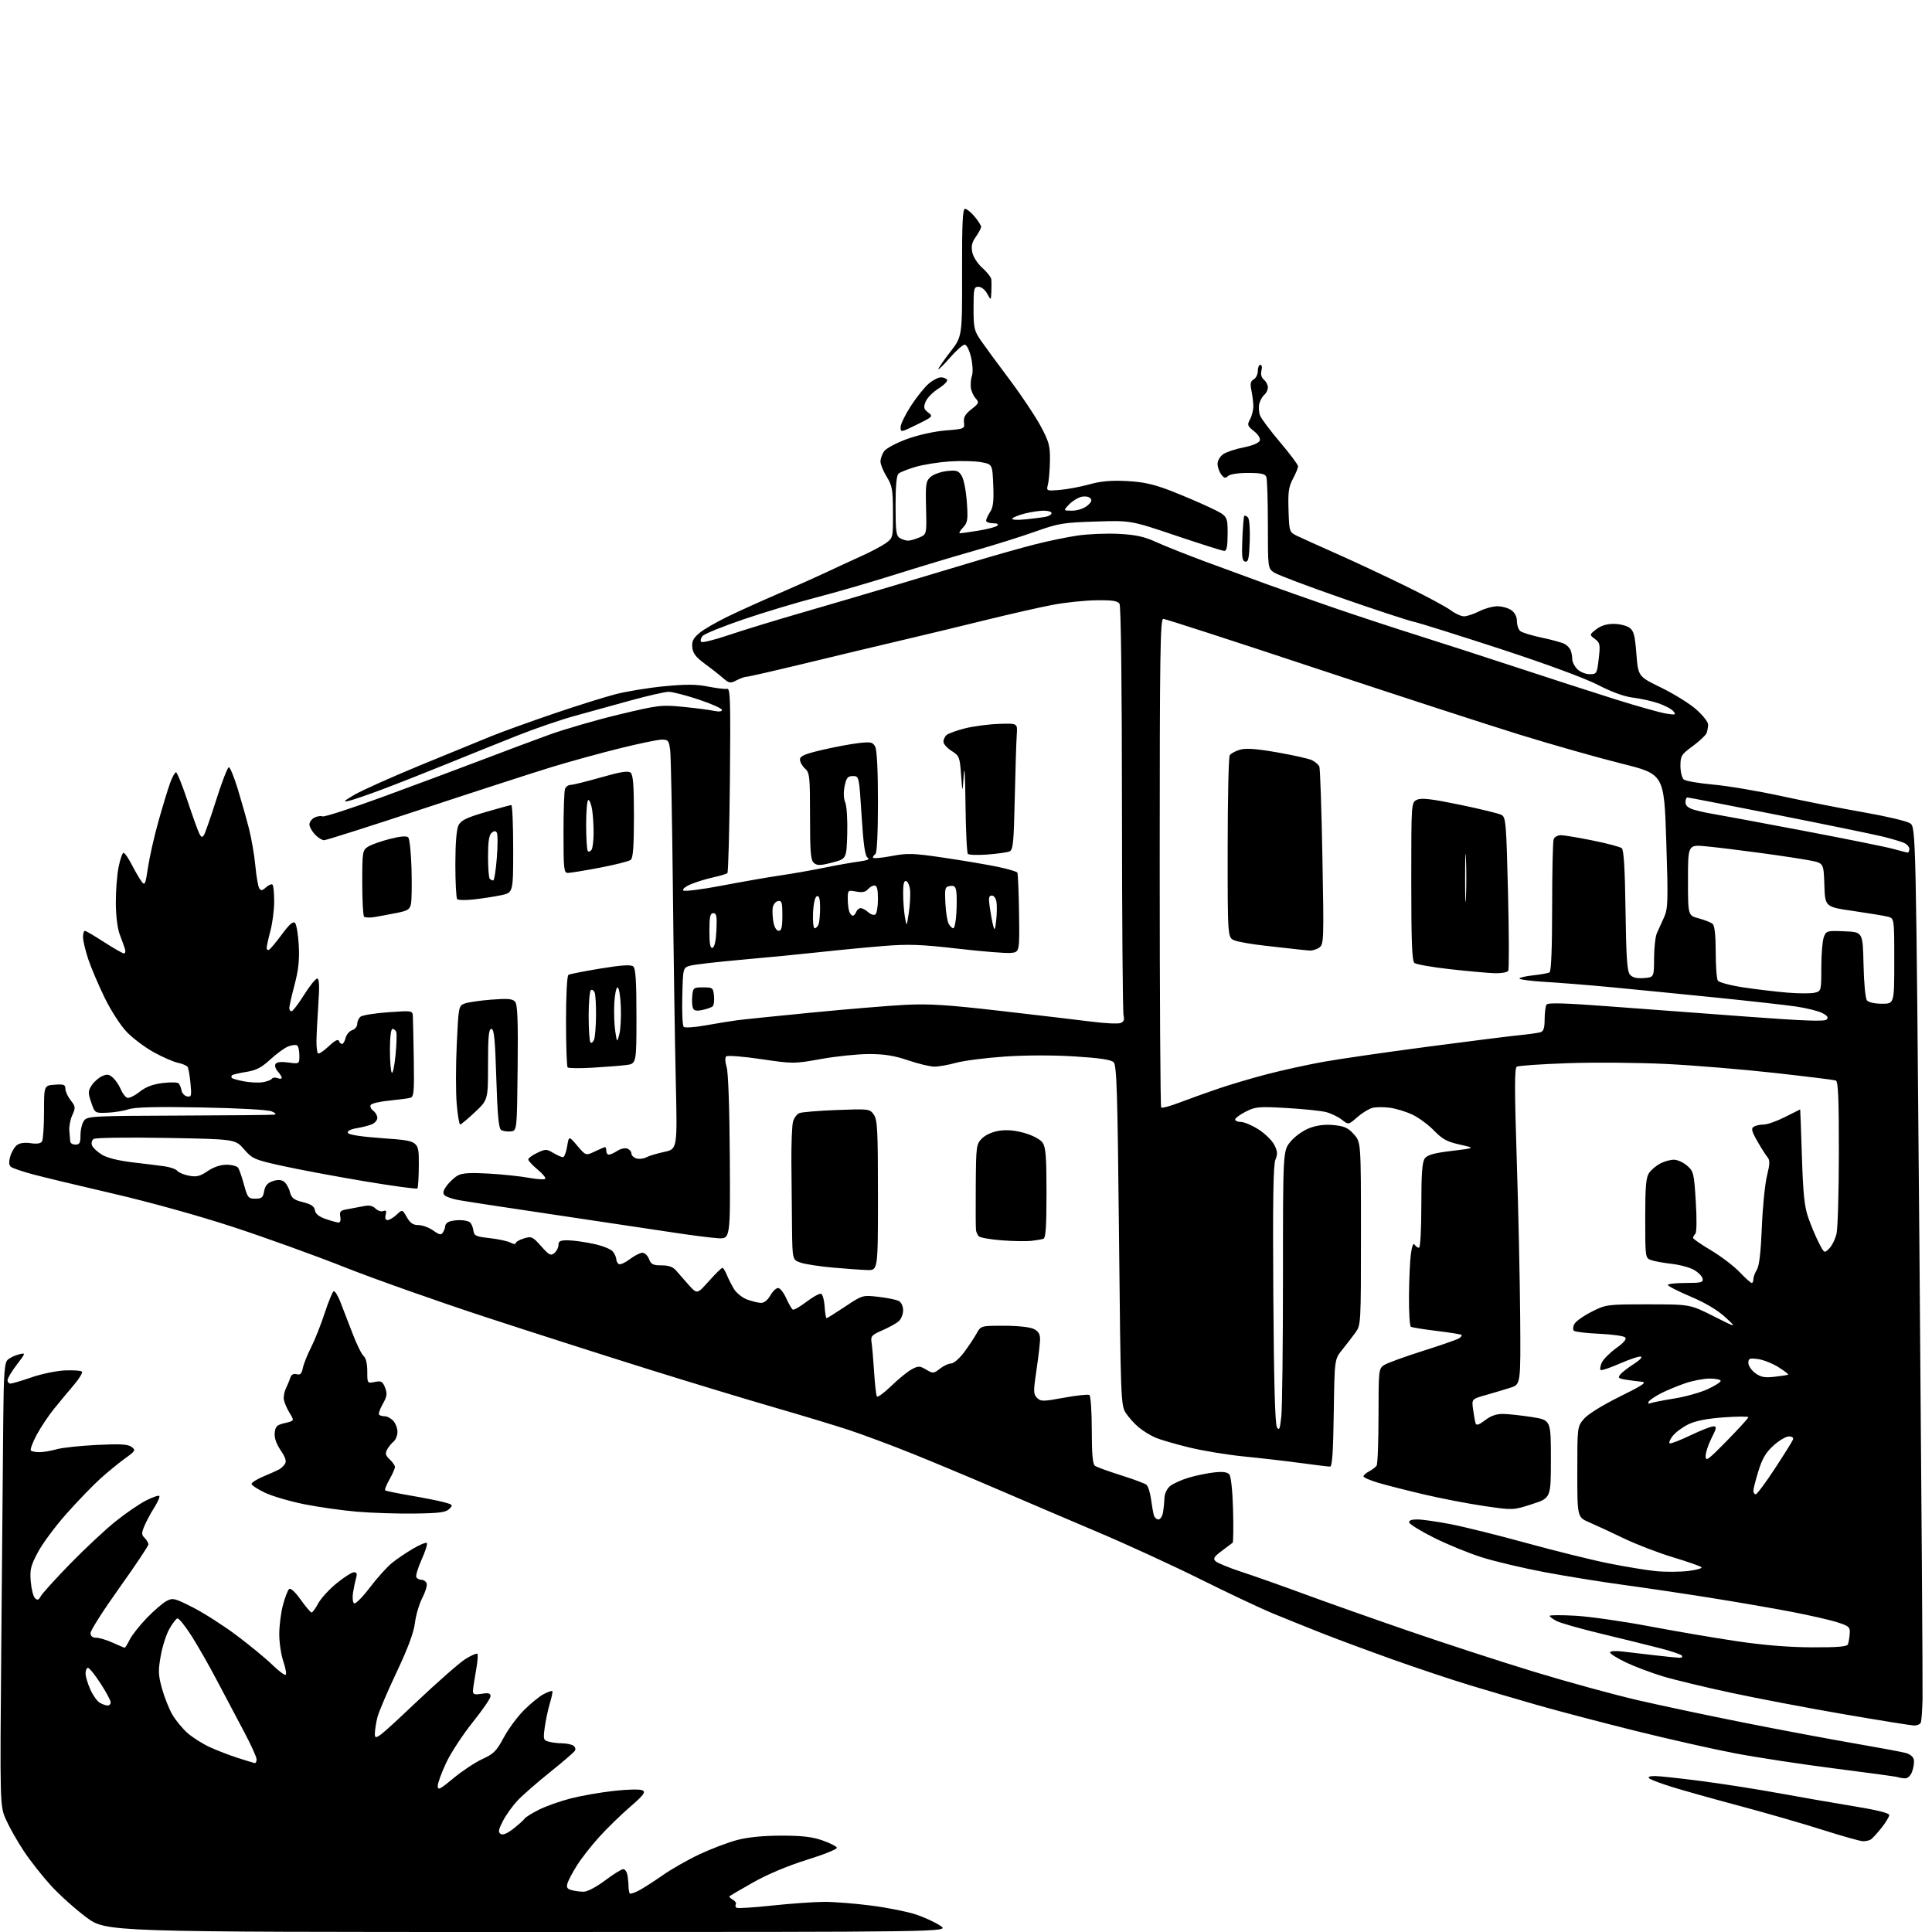 <?xml version="1.0" encoding="UTF-8" standalone="no"?>
<svg 
  version="1.1" 
  xmlns="http://www.w3.org/2000/svg" 
  xmlns:xlink="http://www.w3.org/1999/xlink" 
  xmlns:svg="http://www.w3.org/2000/svg"
  xmlns:rdf="http://www.w3.org/1999/02/22-rdf-syntax-ns#"
  xmlns:cc="http://creativecommons.org/ns#"
  xmlns:dc="http://purl.org/dc/elements/1.1/"
  viewBox="0 0 768 768"
  width="768"
  height="768"
>
<style>svg {background-color: white; }</style>"
<path stroke="none" fill="black" fill-rule="evenodd" d="M209.82,768.00C42.17,768.00 42.17,768.00 34.34,762.18C30.03,758.99 23.68,753.29 20.23,749.52C16.79,745.75 11.89,739.53 9.36,735.68C6.82,731.83 3.67,726.25 2.35,723.27C-0.04,717.85 -0.04,717.85 0.52,652.67C0.83,616.83 1.18,577.28 1.29,564.79C1.46,546.11 1.77,541.81 3.00,540.60C3.83,539.79 5.81,538.81 7.41,538.42C10.32,537.70 10.32,537.70 6.66,542.50C4.65,545.13 3.00,547.90 3.00,548.64C3.00,549.39 3.53,550.00 4.17,550.00C4.82,550.00 8.59,548.88 12.56,547.51C16.52,546.14 22.48,544.91 25.80,544.76C29.12,544.62 32.16,544.83 32.56,545.22C32.96,545.62 31.53,548.00 29.39,550.51C27.25,553.02 23.70,557.29 21.50,560.00C19.30,562.71 16.17,567.41 14.55,570.43C12.93,573.46 11.91,576.24 12.28,576.61C12.65,576.98 14.20,577.27 15.73,577.26C17.25,577.25 20.30,576.73 22.50,576.11C24.70,575.48 31.90,574.71 38.50,574.38C47.89,573.92 50.89,574.10 52.31,575.18C54.01,576.47 53.83,576.78 49.76,579.71C47.35,581.43 42.97,585.02 40.02,587.67C37.06,590.33 31.00,596.59 26.54,601.60C22.09,606.60 16.94,613.51 15.11,616.95C12.21,622.39 11.83,623.92 12.22,628.64C12.47,631.63 13.22,634.62 13.90,635.29C14.86,636.24 15.36,636.07 16.22,634.50C16.82,633.40 22.08,627.60 27.90,621.62C33.73,615.64 41.82,608.08 45.87,604.83C49.93,601.57 55.38,597.83 58.00,596.50C60.62,595.17 63.01,594.34 63.32,594.65C63.63,594.97 62.73,597.05 61.32,599.29C59.90,601.53 58.13,604.83 57.39,606.62C56.21,609.43 56.23,610.09 57.51,611.37C58.33,612.19 59.00,613.34 59.00,613.93C59.00,614.52 53.83,622.26 47.50,631.13C41.17,640.00 36.00,648.09 36.00,649.13C36.00,650.40 36.72,651.01 38.25,651.02C39.49,651.03 42.46,651.93 44.86,653.02C47.26,654.11 49.38,655.00 49.58,655.00C49.78,655.00 50.68,653.54 51.58,651.75C52.48,649.96 55.53,646.10 58.36,643.17C61.19,640.24 64.71,637.21 66.19,636.43C68.70,635.11 69.40,635.28 76.69,638.98C80.98,641.16 88.78,646.14 94.00,650.05C99.22,653.96 105.63,659.24 108.23,661.77C110.83,664.31 113.24,666.09 113.59,665.74C113.94,665.39 113.50,662.98 112.61,660.38C111.73,657.77 111.01,652.91 111.01,649.57C111.02,646.23 111.67,641.07 112.46,638.10C113.25,635.13 114.33,632.27 114.87,631.73C115.49,631.11 117.14,632.58 119.51,635.88C121.53,638.70 123.49,641.00 123.87,641.00C124.24,641.00 125.43,639.37 126.50,637.37C127.58,635.37 130.87,631.77 133.82,629.37C136.77,626.97 139.87,625.00 140.71,625.00C141.82,625.00 142.05,625.61 141.56,627.25C141.20,628.49 140.64,631.13 140.33,633.12C140.02,635.11 140.22,637.02 140.77,637.36C141.32,637.70 144.15,634.84 147.06,631.01C149.97,627.18 153.96,622.77 155.93,621.20C157.89,619.63 161.66,617.09 164.30,615.55C166.93,614.01 169.36,613.03 169.69,613.36C170.02,613.69 169.08,616.67 167.59,619.98C166.10,623.29 165.16,626.45 165.50,627.00C165.84,627.55 166.78,628.00 167.59,628.00C168.40,628.00 169.31,628.63 169.60,629.40C169.90,630.17 169.13,632.76 167.89,635.15C166.65,637.54 165.32,642.04 164.94,645.15C164.46,649.00 162.16,655.20 157.69,664.65C154.08,672.27 150.66,680.30 150.07,682.50C149.49,684.70 149.01,687.78 149.01,689.35C149.00,691.98 150.26,691.01 164.83,677.23C173.53,668.99 182.57,661.03 184.92,659.55C187.27,658.07 189.45,657.12 189.77,657.43C190.08,657.75 189.82,660.87 189.17,664.37C188.53,667.87 188.00,671.44 188.00,672.30C188.00,673.54 188.74,673.75 191.50,673.31C194.22,672.86 195.00,673.08 195.00,674.27C195.00,675.11 191.80,679.78 187.89,684.65C183.99,689.52 179.26,696.73 177.39,700.68C175.53,704.64 174.00,708.81 174.00,709.97C174.00,711.78 174.88,711.34 180.25,706.87C183.69,704.01 188.85,700.59 191.72,699.27C196.24,697.20 197.39,696.05 200.22,690.74C202.02,687.37 205.65,682.45 208.29,679.81C210.93,677.17 214.46,674.30 216.14,673.43C217.81,672.56 219.35,672.02 219.56,672.22C219.76,672.43 219.32,674.60 218.59,677.05C217.85,679.50 216.94,683.80 216.55,686.61C215.90,691.40 216.00,691.77 218.17,692.35C219.45,692.69 221.85,692.99 223.50,693.00C225.15,693.02 227.12,693.42 227.88,693.90C228.64,694.38 228.93,695.30 228.53,695.94C228.14,696.59 223.69,700.41 218.66,704.45C213.62,708.48 207.85,713.52 205.84,715.64C203.82,717.76 201.16,721.46 199.93,723.85C198.12,727.36 197.95,728.35 199.04,729.03C199.93,729.57 201.69,728.83 204.18,726.86C206.27,725.21 208.24,723.43 208.56,722.91C208.88,722.39 211.40,720.82 214.17,719.42C216.93,718.02 222.64,715.99 226.85,714.91C231.06,713.83 238.86,712.47 244.19,711.89C249.88,711.27 254.52,711.19 255.45,711.71C256.73,712.43 255.78,713.68 250.39,718.33C246.74,721.49 241.22,726.87 238.13,730.29C235.03,733.71 231.09,738.76 229.36,741.51C227.63,744.25 225.93,747.46 225.58,748.63C225.09,750.27 225.46,750.89 227.22,751.36C228.47,751.70 230.63,751.98 232.02,751.99C233.47,751.99 237.09,750.09 240.52,747.51C243.81,745.04 247.05,743.02 247.73,743.01C248.41,743.00 249.15,744.01 249.38,745.25C249.62,746.49 249.83,748.56 249.85,749.86C249.87,751.16 250.10,752.43 250.35,752.69C250.61,752.94 252.19,752.44 253.86,751.57C255.54,750.70 259.83,747.95 263.40,745.46C266.97,742.96 273.63,739.18 278.20,737.04C282.76,734.91 289.43,732.39 293.00,731.44C297.24,730.31 303.32,729.71 310.50,729.70C318.79,729.69 322.84,730.15 326.93,731.59C329.92,732.64 332.51,733.95 332.68,734.50C332.85,735.05 327.48,737.22 320.74,739.31C313.18,741.67 305.06,745.08 299.50,748.23C294.55,751.03 290.28,753.51 290.01,753.74C289.74,753.96 290.31,754.59 291.28,755.14C292.25,755.68 292.80,756.51 292.50,756.99C292.21,757.47 292.35,758.10 292.81,758.38C293.27,758.67 299.69,758.26 307.08,757.47C314.46,756.68 323.74,756.03 327.70,756.02C331.66,756.01 340.15,756.69 346.57,757.53C352.99,758.37 360.95,759.97 364.26,761.09C367.57,762.20 371.89,764.21 373.87,765.56C377.46,768.00 377.46,768.00 209.82,768.00zM740.50,731.91C739.40,731.88 732.20,729.84 724.50,727.40C716.80,724.95 701.95,720.66 691.50,717.87C681.05,715.08 668.90,711.68 664.50,710.30C660.10,708.93 656.07,707.40 655.55,706.90C654.97,706.36 655.85,706.00 657.76,706.00C659.50,706.00 667.80,706.89 676.21,707.98C684.62,709.07 698.70,711.28 707.50,712.89C716.30,714.50 729.69,716.83 737.25,718.06C746.11,719.51 751.00,720.73 751.00,721.51C751.00,722.18 749.61,724.47 747.92,726.61C746.22,728.74 744.31,730.82 743.67,731.23C743.02,731.64 741.60,731.94 740.50,731.91zM757.27,706.92C756.30,706.88 755.05,706.67 754.50,706.46C753.95,706.24 742.70,704.70 729.50,703.03C716.30,701.35 698.30,698.61 689.50,696.93C680.70,695.25 662.70,691.18 649.50,687.89C636.30,684.59 619.20,680.10 611.50,677.90C603.80,675.70 591.58,672.11 584.34,669.92C577.11,667.73 563.16,663.07 553.34,659.57C543.53,656.06 531.00,651.41 525.50,649.23C520.00,647.05 511.45,643.61 506.50,641.58C501.55,639.55 488.50,633.41 477.50,627.93C466.50,622.45 448.05,613.97 436.50,609.08C424.95,604.19 406.95,596.50 396.50,592.00C386.05,587.49 370.75,581.10 362.50,577.78C354.25,574.47 343.00,570.27 337.50,568.46C332.00,566.65 318.73,562.63 308.00,559.53C297.27,556.43 274.77,549.61 258.00,544.37C241.22,539.13 211.97,529.76 193.00,523.55C174.03,517.33 148.82,508.42 137.00,503.74C125.17,499.05 105.15,491.83 92.50,487.69C79.00,483.27 59.38,477.82 45.00,474.49C31.52,471.37 17.12,467.91 13.00,466.80C8.88,465.69 4.98,464.36 4.33,463.84C3.53,463.18 3.45,461.92 4.08,459.70C4.58,457.94 5.78,455.91 6.75,455.18C7.85,454.35 9.86,454.07 12.19,454.43C14.60,454.81 16.16,454.57 16.69,453.75C17.14,453.06 17.50,447.77 17.50,442.00C17.50,431.50 17.50,431.50 21.75,431.19C25.38,430.93 26.00,431.16 26.00,432.81C26.00,433.87 26.94,435.93 28.10,437.40C30.04,439.86 30.09,440.31 28.74,443.28C27.94,445.05 27.41,447.85 27.56,449.50C27.71,451.15 27.87,453.06 27.92,453.75C27.96,454.44 28.90,455.00 30.00,455.00C31.65,455.00 32.00,454.33 32.00,451.19C32.00,449.10 32.62,446.53 33.39,445.49C34.70,443.69 36.67,443.58 71.14,443.46C91.14,443.39 108.17,443.23 109.00,443.10C109.95,442.96 109.58,442.47 108.00,441.79C106.54,441.16 94.99,440.51 80.13,440.23C62.01,439.89 53.73,440.10 51.13,440.95C49.14,441.61 45.30,442.22 42.61,442.32C37.71,442.50 37.71,442.50 36.26,438.22C34.96,434.37 34.98,433.68 36.46,431.42C37.36,430.04 39.21,428.41 40.55,427.80C42.53,426.89 43.35,427.01 44.90,428.41C45.96,429.37 47.35,431.43 48.00,433.00C48.65,434.57 49.79,436.09 50.53,436.37C51.26,436.65 53.47,435.61 55.43,434.06C57.92,432.08 60.66,431.02 64.60,430.53C67.70,430.14 70.58,430.20 71.02,430.66C71.45,431.12 71.97,432.39 72.16,433.49C72.36,434.58 73.36,435.64 74.39,435.84C76.08,436.16 76.20,435.67 75.73,430.67C75.44,427.63 74.93,424.69 74.59,424.15C74.25,423.60 72.52,422.85 70.74,422.48C68.96,422.11 64.63,420.22 61.11,418.28C57.60,416.34 52.76,412.70 50.37,410.20C47.90,407.63 44.08,401.70 41.58,396.57C39.15,391.58 36.22,384.70 35.08,381.28C33.94,377.86 33.00,373.92 33.00,372.53C33.00,371.14 33.34,370.01 33.75,370.02C34.16,370.03 37.61,372.06 41.41,374.52C45.22,376.98 48.76,379.00 49.28,379.00C49.80,379.00 49.99,378.21 49.68,377.25C49.38,376.29 48.45,373.70 47.61,371.50C46.69,369.09 46.07,364.08 46.04,358.92C46.02,354.20 46.51,347.78 47.14,344.67C47.76,341.55 48.66,339.00 49.12,339.00C49.59,339.00 51.06,341.14 52.40,343.75C53.74,346.36 55.49,349.36 56.27,350.41C57.58,352.15 57.81,351.66 58.84,344.75C59.46,340.58 61.34,332.30 63.02,326.34C64.70,320.38 66.77,313.59 67.62,311.25C68.47,308.91 69.52,307.00 69.96,307.00C70.40,307.00 72.45,312.06 74.51,318.25C76.57,324.44 78.70,330.35 79.24,331.39C80.03,332.92 80.38,333.01 81.10,331.89C81.58,331.12 83.80,324.76 86.02,317.75C88.24,310.74 90.47,305.00 90.97,305.00C91.47,305.00 93.07,308.91 94.53,313.68C95.98,318.45 97.99,325.54 98.98,329.43C99.97,333.32 101.11,339.92 101.50,344.11C101.89,348.30 102.58,352.33 103.04,353.07C103.72,354.17 104.23,354.11 105.77,352.71C106.81,351.77 107.96,351.30 108.33,351.66C108.70,352.03 108.99,355.07 108.99,358.42C108.98,361.76 108.31,366.98 107.50,370.00C106.69,373.02 106.02,376.09 106.01,376.81C106.01,377.53 106.46,377.83 107.02,377.49C107.58,377.14 109.88,374.37 112.13,371.33C115.00,367.44 116.52,366.12 117.27,366.87C117.85,367.45 118.52,371.43 118.76,375.71C119.08,381.53 118.66,385.51 117.10,391.44C115.94,395.80 115.00,399.97 115.00,400.69C115.00,401.41 115.40,402.00 115.89,402.00C116.38,402.00 118.61,399.08 120.85,395.50C123.09,391.93 125.45,389.00 126.08,389.00C126.92,389.00 127.05,391.78 126.54,399.25C126.16,404.89 125.83,411.43 125.80,413.79C125.78,416.15 126.04,418.37 126.39,418.72C126.74,419.08 128.66,417.82 130.64,415.93C132.98,413.71 134.42,412.94 134.71,413.75C134.96,414.44 135.53,415.00 135.97,415.00C136.42,415.00 137.06,413.90 137.39,412.57C137.73,411.23 138.90,409.85 140.00,409.50C141.10,409.15 142.00,408.05 142.00,407.06C142.00,406.06 142.59,404.75 143.31,404.16C144.03,403.56 148.98,402.76 154.31,402.39C164.00,401.70 164.00,401.70 164.12,404.10C164.19,405.42 164.35,413.13 164.49,421.23C164.69,434.05 164.52,436.01 163.11,436.40C162.23,436.64 158.47,437.14 154.76,437.50C151.05,437.86 147.72,438.64 147.36,439.23C146.99,439.82 147.44,440.85 148.35,441.51C149.26,442.18 150.00,443.47 150.00,444.38C150.00,445.30 148.99,446.45 147.75,446.96C146.51,447.46 143.78,448.15 141.69,448.49C139.38,448.87 138.03,449.59 138.27,450.31C138.52,451.09 143.47,451.85 152.58,452.50C166.50,453.50 166.50,453.50 166.49,462.68C166.48,467.73 166.22,472.12 165.90,472.43C165.58,472.75 155.91,471.42 144.41,469.49C132.91,467.55 118.33,464.82 112.00,463.41C101.10,461.00 100.32,460.65 97.00,456.84C93.50,452.83 93.50,452.83 66.00,452.34C50.42,452.07 37.94,452.25 37.22,452.76C36.51,453.25 36.22,454.40 36.57,455.31C36.91,456.22 38.66,457.87 40.46,458.97C42.52,460.25 46.98,461.37 52.61,462.04C57.50,462.61 63.30,463.33 65.50,463.64C67.70,463.95 69.95,464.76 70.50,465.44C71.05,466.13 73.15,467.00 75.16,467.37C78.14,467.93 79.52,467.58 82.55,465.53C84.92,463.92 87.66,463.00 90.08,463.00C92.17,463.00 94.25,463.56 94.69,464.25C95.14,464.94 96.18,467.98 97.01,471.00C98.40,476.10 98.73,476.50 101.50,476.50C104.02,476.50 104.56,476.05 105.00,473.52C105.36,471.40 106.31,470.26 108.31,469.56C110.19,468.90 111.65,468.92 112.76,469.62C113.67,470.19 114.77,472.04 115.21,473.71C115.87,476.27 116.71,476.94 120.43,477.88C123.71,478.70 124.94,479.54 125.18,481.10C125.40,482.53 126.78,483.64 129.50,484.58C131.70,485.35 134.00,485.98 134.61,485.98C135.24,485.99 135.53,484.98 135.27,483.62C134.88,481.58 135.28,481.16 138.16,480.67C140.00,480.35 142.89,479.81 144.59,479.46C146.75,479.01 148.15,479.30 149.26,480.41C150.14,481.28 151.53,481.74 152.35,481.42C153.48,480.99 153.72,481.36 153.31,482.92C152.97,484.24 153.24,485.00 154.07,485.00C154.79,485.00 156.40,484.04 157.65,482.86C159.93,480.72 159.93,480.72 161.72,483.85C163.06,486.21 164.21,486.99 166.35,486.99C167.91,487.00 170.54,487.96 172.20,489.14C174.68,490.91 175.36,491.04 176.09,489.89C176.57,489.13 176.98,487.99 176.98,487.36C176.99,486.73 177.71,485.94 178.58,485.61C179.45,485.27 181.36,485.01 182.83,485.02C184.30,485.02 186.02,485.36 186.65,485.77C187.28,486.17 187.96,487.62 188.15,489.00C188.47,491.27 189.07,491.56 194.69,492.18C198.09,492.56 201.81,493.36 202.94,493.97C204.07,494.57 205.00,494.67 205.00,494.18C205.00,493.69 206.46,492.84 208.25,492.30C211.30,491.37 211.72,491.56 215.12,495.39C218.28,498.95 218.94,499.29 220.37,498.11C221.27,497.36 222.00,495.91 222.00,494.88C222.00,493.37 222.74,493.01 225.75,493.04C227.81,493.05 232.40,493.69 235.95,494.45C239.69,495.26 242.95,496.58 243.70,497.61C244.42,498.58 245.00,499.94 245.00,500.63C245.00,501.32 245.45,502.16 245.99,502.50C246.54,502.83 248.50,501.96 250.34,500.56C252.18,499.15 254.44,498.00 255.37,498.00C256.29,498.00 257.48,499.12 258.00,500.50C258.80,502.60 259.60,503.00 262.99,503.00C265.83,503.00 267.53,503.61 268.76,505.07C269.72,506.20 271.99,508.79 273.81,510.82C277.12,514.50 277.12,514.50 281.81,509.25C284.39,506.36 286.79,504.00 287.15,504.00C287.51,504.00 288.30,505.24 288.91,506.75C289.51,508.26 290.81,510.82 291.79,512.42C292.77,514.03 295.14,515.91 297.04,516.60C298.94,517.29 301.40,517.88 302.50,517.92C303.72,517.96 305.16,516.82 306.20,514.99C307.14,513.35 308.53,512.00 309.30,512.00C310.07,512.00 311.52,513.82 312.52,516.05C313.53,518.27 314.70,520.31 315.13,520.58C315.55,520.84 318.01,519.45 320.58,517.49C323.15,515.53 325.76,514.09 326.38,514.29C327.00,514.49 327.64,516.76 327.80,519.33C327.97,521.90 328.32,524.00 328.57,524.00C328.82,524.00 332.14,521.93 335.95,519.39C342.86,514.80 342.89,514.79 349.19,515.51C352.66,515.91 356.29,516.64 357.25,517.15C358.28,517.69 359.00,519.22 359.00,520.88C359.00,522.43 358.21,524.38 357.25,525.22C356.29,526.06 353.37,527.68 350.76,528.81C346.48,530.68 346.07,531.15 346.46,533.69C346.71,535.23 347.16,540.49 347.47,545.37C347.78,550.25 348.27,554.63 348.57,555.11C348.86,555.58 351.44,553.70 354.30,550.93C357.16,548.15 360.81,545.18 362.42,544.32C365.09,542.91 365.59,542.92 368.18,544.45C370.89,546.05 371.15,546.03 373.65,544.06C375.09,542.93 377.09,542.00 378.09,542.00C379.09,542.00 381.39,540.02 383.20,537.60C385.02,535.18 387.27,531.80 388.20,530.10C389.91,527.00 389.91,527.00 399.20,527.01C404.75,527.02 409.51,527.54 411.00,528.31C412.85,529.25 413.48,530.36 413.44,532.54C413.40,534.17 412.75,539.67 411.99,544.77C410.75,553.15 410.77,554.20 412.23,555.66C413.73,557.15 414.56,557.15 422.98,555.61C427.99,554.69 432.53,554.21 433.05,554.53C433.57,554.85 434.00,561.10 434.00,568.44C434.00,577.94 434.36,582.02 435.25,582.67C435.94,583.17 440.55,584.86 445.50,586.41C450.45,587.97 455.04,589.67 455.70,590.20C456.36,590.73 457.19,593.26 457.54,595.83C457.88,598.40 458.39,601.29 458.65,602.25C458.92,603.21 459.74,604.00 460.49,604.00C461.23,604.00 462.05,602.76 462.31,601.25C462.57,599.74 462.83,597.15 462.88,595.50C462.94,593.76 463.87,591.77 465.09,590.76C466.25,589.80 469.52,588.31 472.35,587.45C475.18,586.59 479.76,585.63 482.53,585.32C486.12,584.92 487.88,585.16 488.69,586.13C489.35,586.93 489.96,592.74 490.16,600.17C490.34,607.14 490.27,613.02 490.00,613.25C489.72,613.47 487.79,614.93 485.70,616.49C482.58,618.81 482.13,619.55 483.20,620.60C483.91,621.31 488.55,623.21 493.50,624.83C498.45,626.45 509.48,630.34 518.00,633.49C526.52,636.63 545.20,643.24 559.50,648.17C573.80,653.10 596.30,660.43 609.50,664.46C622.70,668.49 641.38,673.61 651.00,675.84C660.62,678.06 679.98,682.15 694.00,684.93C708.02,687.71 727.38,691.34 737.00,693.00C746.62,694.66 755.85,696.38 757.50,696.82C759.38,697.33 760.61,698.38 760.80,699.63C760.96,700.73 760.63,702.84 760.07,704.32C759.47,705.90 758.32,706.97 757.27,706.92zM101.25,700.86C101.66,700.94 102.00,700.26 102.00,699.36C102.00,698.46 99.69,693.40 96.87,688.11C94.04,682.82 89.26,673.77 86.23,668.00C83.21,662.23 78.65,654.24 76.11,650.26C73.58,646.28 71.05,643.17 70.50,643.34C69.95,643.51 68.51,645.41 67.30,647.56C66.09,649.70 64.55,654.51 63.89,658.24C62.84,664.10 62.91,665.86 64.40,671.26C65.35,674.69 67.21,679.35 68.53,681.61C69.84,683.87 72.56,687.17 74.57,688.93C76.57,690.69 80.53,693.19 83.36,694.50C86.19,695.80 91.20,697.74 94.50,698.79C97.80,699.85 100.84,700.78 101.25,700.86zM760.78,685.91C759.53,685.86 747.06,683.85 733.07,681.45C719.08,679.04 699.06,675.24 688.57,673.00C678.08,670.76 665.67,667.78 661.00,666.37C656.33,664.95 649.69,662.45 646.25,660.80C642.81,659.14 640.00,657.37 640.00,656.86C640.00,656.34 642.09,656.17 644.75,656.48C647.36,656.79 653.31,657.48 657.97,658.02C662.63,658.56 667.05,659.00 667.78,659.00C668.52,659.00 668.88,658.62 668.59,658.15C668.31,657.68 664.34,656.34 659.78,655.17C655.23,653.99 644.77,651.42 636.55,649.44C628.32,647.46 620.34,645.19 618.80,644.40C617.26,643.60 616.00,642.67 616.00,642.33C616.00,641.99 620.61,641.97 626.25,642.28C631.89,642.60 645.05,644.48 655.50,646.45C665.95,648.43 681.70,651.12 690.50,652.42C701.07,653.99 711.18,654.81 720.30,654.84C730.52,654.88 734.23,654.56 734.59,653.63C734.86,652.93 735.17,651.06 735.29,649.46C735.48,646.79 735.08,646.41 730.39,644.89C727.58,643.98 719.26,642.08 711.89,640.67C704.53,639.26 689.95,636.75 679.50,635.09C669.05,633.43 653.52,631.13 645.00,629.97C636.48,628.81 622.52,626.56 614.00,624.96C605.48,623.36 594.23,620.69 589.00,619.04C583.77,617.39 575.24,613.89 570.03,611.27C564.81,608.65 560.39,605.94 560.19,605.25C559.95,604.42 561.02,604.00 563.38,604.00C565.33,604.00 571.33,604.85 576.71,605.90C582.10,606.94 595.73,610.33 607.00,613.43C618.27,616.53 632.90,620.15 639.50,621.47C646.10,622.79 654.50,624.17 658.17,624.54C661.84,624.91 667.61,624.89 671.01,624.50C674.40,624.10 676.80,623.42 676.34,622.99C675.88,622.55 670.77,620.77 665.00,619.03C659.23,617.29 650.45,613.92 645.50,611.53C640.55,609.14 634.36,606.27 631.75,605.15C627.00,603.11 627.00,603.11 627.00,585.13C627.00,567.23 627.01,567.14 629.60,564.06C631.15,562.22 636.86,558.66 643.76,555.24C653.45,550.43 654.85,549.46 652.41,549.24C650.81,549.09 648.00,548.73 646.18,548.43C643.28,547.95 643.02,547.68 644.16,546.30C644.88,545.44 647.28,543.59 649.48,542.20C651.69,540.80 652.96,539.49 652.31,539.27C651.66,539.05 647.90,540.29 643.97,542.01C640.04,543.74 636.56,544.89 636.25,544.58C635.93,544.27 636.16,542.93 636.76,541.62C637.36,540.31 639.92,537.75 642.44,535.93C645.53,533.71 646.71,532.31 646.03,531.63C645.47,531.07 640.85,530.43 635.76,530.20C630.67,529.97 626.12,529.43 625.66,529.00C625.19,528.57 625.27,527.35 625.84,526.30C626.40,525.25 629.48,523.07 632.68,521.45C638.43,518.54 638.70,518.50 655.16,518.50C671.82,518.50 671.82,518.50 681.16,523.21C690.50,527.92 690.50,527.92 685.78,523.57C682.74,520.77 677.84,517.86 672.03,515.40C667.06,513.30 663.00,511.22 663.00,510.79C663.00,510.36 666.18,510.00 670.07,510.00C676.19,510.00 677.10,509.77 676.82,508.30C676.64,507.37 675.13,505.81 673.46,504.84C671.80,503.86 667.75,502.76 664.47,502.39C661.18,502.02 657.49,501.34 656.25,500.88C654.05,500.07 654.00,499.72 654.00,484.25C654.00,471.55 654.31,468.01 655.56,466.22C656.42,464.99 658.42,463.32 660.01,462.49C661.60,461.67 664.02,461.00 665.39,461.00C666.77,461.00 669.12,462.06 670.62,463.35C673.22,465.59 673.40,466.31 674.10,477.60C674.54,484.62 674.47,489.89 673.92,490.45C673.41,490.97 673.00,491.71 673.00,492.09C673.00,492.46 676.21,494.68 680.14,497.01C684.06,499.35 689.16,503.22 691.47,505.63C693.77,508.03 695.96,510.00 696.33,510.00C696.70,510.00 697.00,509.31 697.00,508.46C697.00,507.62 697.62,505.93 698.39,504.71C699.32,503.22 699.96,497.77 700.35,488.00C700.66,480.02 701.58,470.80 702.38,467.50C703.57,462.66 703.61,461.21 702.60,460.00C701.90,459.18 700.09,456.31 698.56,453.63C696.31,449.70 696.04,448.59 697.14,447.89C697.89,447.42 699.67,447.02 701.11,447.02C702.54,447.01 706.37,445.66 709.61,444.01C712.85,442.37 715.54,441.02 715.60,441.01C715.65,441.01 715.96,449.44 716.29,459.75C716.76,474.60 717.28,479.65 718.82,484.05C719.88,487.10 721.75,491.55 722.97,493.93C725.17,498.25 725.18,498.26 727.16,496.28C728.25,495.19 729.55,492.55 730.05,490.40C730.55,488.26 730.96,473.77 730.98,458.22C730.99,436.47 730.71,429.84 729.75,429.50C729.06,429.27 718.15,427.92 705.50,426.51C692.85,425.10 673.50,423.50 662.50,422.95C651.50,422.41 633.87,422.26 623.32,422.63C612.78,422.99 603.61,423.62 602.95,424.03C602.03,424.60 602.03,432.90 602.92,460.63C603.56,480.36 604.18,508.61 604.29,523.41C604.50,550.31 604.50,550.31 600.50,551.61C598.30,552.32 593.91,553.63 590.75,554.52C585.00,556.14 585.00,556.14 585.58,560.32C585.90,562.62 586.35,565.09 586.57,565.81C586.87,566.75 587.93,566.39 590.34,564.56C592.67,562.78 594.88,562.02 597.59,562.06C599.74,562.10 604.88,562.66 609.00,563.31C616.50,564.50 616.50,564.50 616.50,580.00C616.50,595.50 616.50,595.50 609.00,597.92C601.50,600.35 601.50,600.35 590.00,598.67C583.67,597.75 572.88,595.67 566.00,594.05C559.12,592.43 550.91,590.34 547.75,589.39C544.59,588.45 542.00,587.32 542.00,586.88C542.00,586.43 543.01,585.54 544.25,584.89C545.49,584.23 546.83,583.21 547.23,582.60C547.64,582.00 547.98,573.07 547.98,562.77C548.00,544.45 548.05,544.01 550.25,542.61C551.49,541.81 558.35,539.32 565.50,537.05C572.65,534.79 579.16,532.53 579.97,532.02C580.78,531.52 581.23,530.90 580.97,530.65C580.71,530.40 576.27,529.68 571.09,529.06C565.91,528.43 561.30,527.69 560.84,527.40C560.38,527.12 560.04,521.62 560.09,515.19C560.14,508.76 560.48,501.25 560.84,498.50C561.25,495.42 561.82,493.98 562.31,494.75C562.76,495.44 563.54,496.00 564.06,496.00C564.61,496.00 565.00,489.03 565.00,479.19C565.00,466.52 565.34,461.92 566.37,460.51C567.42,459.08 569.98,458.36 577.12,457.50C586.50,456.37 586.50,456.37 580.30,454.99C575.23,453.87 573.36,452.85 570.02,449.40C567.77,447.08 563.90,444.23 561.42,443.07C558.94,441.90 554.94,440.68 552.53,440.35C550.12,440.02 546.99,440.04 545.59,440.39C544.19,440.74 541.46,442.41 539.54,444.10C536.04,447.17 536.04,447.17 533.39,445.09C531.93,443.94 529.11,442.59 527.12,442.07C525.13,441.56 518.07,440.83 511.44,440.45C500.33,439.82 499.05,439.93 495.19,441.90C492.89,443.08 491.00,444.48 491.00,445.02C491.00,445.56 492.04,446.00 493.30,446.00C494.57,446.00 497.70,447.32 500.25,448.94C502.80,450.56 505.62,453.31 506.52,455.05C507.85,457.62 507.94,458.73 506.99,461.02C506.14,463.07 505.92,477.56 506.16,514.67C506.39,549.18 506.85,566.09 507.60,567.35C508.50,568.88 508.81,568.11 509.35,562.96C509.71,559.52 510.00,534.38 510.00,507.08C510.00,457.46 510.00,457.46 513.01,453.81C514.71,451.74 517.95,449.42 520.49,448.45C523.54,447.29 526.62,446.90 530.17,447.24C534.41,447.65 535.90,448.33 538.19,450.89C541.00,454.03 541.00,454.03 541.00,490.37C541.00,526.47 540.99,526.72 538.75,529.80C537.51,531.50 535.15,534.57 533.50,536.62C530.50,540.34 530.50,540.34 530.19,561.67C529.97,577.22 529.57,583.00 528.71,583.00C528.06,583.00 522.80,582.36 517.01,581.57C511.23,580.79 501.18,579.63 494.69,578.99C488.19,578.36 478.41,576.76 472.95,575.44C467.49,574.12 461.40,572.36 459.42,571.53C457.44,570.70 454.40,568.84 452.66,567.39C450.92,565.94 448.60,563.35 447.50,561.64C445.57,558.63 445.48,556.20 444.82,491.12C444.25,434.33 443.91,423.49 442.70,422.27C441.67,421.24 437.15,420.57 427.13,419.94C418.56,419.40 407.59,419.43 399.25,420.01C391.69,420.53 383.04,421.65 380.03,422.48C377.02,423.32 373.17,424.00 371.46,424.00C369.75,424.00 365.04,422.88 361.00,421.50C355.53,419.64 351.57,419.00 345.50,419.00C341.02,419.00 332.43,419.88 326.42,420.96C315.62,422.90 315.35,422.90 302.50,421.01C295.24,419.94 289.13,419.47 288.65,419.95C288.16,420.44 288.25,422.29 288.85,424.16C289.49,426.17 289.99,440.42 290.11,460.00C290.32,492.50 290.32,492.50 285.41,492.21C282.71,492.05 274.88,491.05 268.00,490.00C261.12,488.94 239.97,485.78 221.00,482.96C202.03,480.15 184.55,477.48 182.16,477.03C179.78,476.59 177.33,475.73 176.72,475.12C175.90,474.30 176.15,473.27 177.65,471.25C178.77,469.74 180.77,467.92 182.10,467.21C183.83,466.29 187.27,466.10 194.50,466.53C200.00,466.86 207.10,467.61 210.28,468.20C213.46,468.79 216.36,468.97 216.72,468.61C217.09,468.24 215.73,466.57 213.69,464.90C211.66,463.22 210.00,461.43 210.00,460.91C210.00,460.39 211.59,459.21 213.53,458.29C216.84,456.71 217.23,456.71 219.93,458.30C221.51,459.24 223.24,460.00 223.78,460.00C224.31,460.00 225.06,458.09 225.44,455.75C226.14,451.50 226.14,451.50 229.50,455.47C232.86,459.43 232.86,459.43 236.47,457.72C238.45,456.77 240.28,456.00 240.53,456.00C240.79,456.00 241.00,456.68 241.00,457.50C241.00,458.32 241.47,459.00 242.04,459.00C242.60,459.00 244.12,458.31 245.39,457.48C246.67,456.64 248.46,456.24 249.36,456.58C250.26,456.93 251.00,457.81 251.00,458.54C251.00,459.27 251.88,460.15 252.96,460.49C254.04,460.83 255.81,460.64 256.89,460.06C257.96,459.48 261.19,458.51 264.05,457.90C269.26,456.78 269.26,456.78 268.63,429.64C268.28,414.71 267.76,380.00 267.47,352.50C267.18,325.00 266.70,300.59 266.41,298.25C265.93,294.41 265.61,294.00 263.14,294.00C261.63,294.00 254.12,295.55 246.45,297.45C238.78,299.35 226.65,302.68 219.50,304.86C212.35,307.05 189.36,314.49 168.41,321.41C147.46,328.34 129.65,334.00 128.83,334.00C128.02,334.00 126.37,332.96 125.17,331.69C123.98,330.41 123.00,328.63 123.00,327.72C123.00,326.81 123.87,325.61 124.93,325.04C125.99,324.47 127.47,324.24 128.22,324.53C128.96,324.82 139.91,321.26 152.54,316.63C165.17,311.99 182.47,305.54 191.00,302.29C199.53,299.03 211.68,294.48 218.00,292.18C224.32,289.88 236.93,286.22 246.00,284.05C261.75,280.27 262.91,280.13 271.50,280.98C276.45,281.47 281.96,282.18 283.75,282.56C285.78,282.99 287.00,282.86 287.00,282.21C287.00,281.63 282.84,279.78 277.75,278.08C272.66,276.39 267.30,275.00 265.83,275.00C264.37,275.00 257.39,276.59 250.33,278.54C243.28,280.49 233.22,283.26 228.00,284.71C222.78,286.15 212.88,289.56 206.00,292.27C199.12,294.99 186.53,300.06 178.00,303.53C169.47,307.00 157.78,311.61 152.00,313.78C146.22,315.95 140.15,318.03 138.50,318.40C136.19,318.92 136.75,318.34 140.94,315.90C143.94,314.16 155.64,308.93 166.94,304.26C178.25,299.60 191.10,294.34 195.50,292.56C199.90,290.79 210.93,286.81 220.00,283.72C229.07,280.63 240.10,277.16 244.50,276.01C248.90,274.86 257.64,273.42 263.93,272.81C272.66,271.97 276.80,271.99 281.47,272.92C284.84,273.59 288.25,273.99 289.05,273.82C290.30,273.54 290.45,278.46 290.15,310.00C289.95,330.07 289.50,346.76 289.15,347.08C288.79,347.40 286.25,348.16 283.50,348.77C280.75,349.37 276.75,350.61 274.62,351.50C272.45,352.41 271.13,353.51 271.62,353.98C272.10,354.44 279.02,353.57 287.00,352.04C294.98,350.52 305.32,348.71 310.00,348.03C314.68,347.36 322.55,345.97 327.50,344.96C332.45,343.95 338.71,342.84 341.42,342.48C344.81,342.03 345.90,341.56 344.92,340.96C343.87,340.31 343.24,336.02 342.50,324.29C341.50,308.50 341.50,308.50 339.04,308.50C336.99,308.50 336.46,309.15 335.76,312.47C335.25,314.94 335.34,317.41 336.01,319.02C336.60,320.45 336.95,326.03 336.79,331.50C336.50,341.40 336.50,341.40 330.82,342.88C326.14,344.10 324.86,344.13 323.57,343.06C322.25,341.97 322.00,338.96 322.00,324.53C322.00,308.58 321.85,307.18 320.00,305.50C318.90,304.50 318.00,302.90 318.00,301.93C318.00,300.54 319.84,299.74 326.75,298.12C331.56,296.99 338.04,295.77 341.15,295.41C346.19,294.82 346.91,294.97 347.90,296.81C348.60,298.11 349.00,306.21 349.00,318.88C349.00,331.13 348.61,339.12 348.00,339.50C347.45,339.84 347.00,340.47 347.00,340.90C347.00,341.34 350.26,341.07 354.25,340.32C360.82,339.07 362.82,339.13 375.50,341.00C383.20,342.14 392.75,343.76 396.73,344.60C400.71,345.44 404.16,346.46 404.41,346.86C404.66,347.26 404.96,354.55 405.09,363.05C405.30,378.50 405.30,378.50 401.72,378.81C399.74,378.98 390.26,378.21 380.65,377.10C366.12,375.43 361.19,375.25 351.34,376.04C344.83,376.56 333.43,377.65 326.00,378.47C318.57,379.28 304.62,380.65 295.00,381.49C285.38,382.34 276.15,383.40 274.50,383.84C271.50,384.64 271.50,384.64 271.22,395.99C271.06,402.23 271.31,407.71 271.78,408.18C272.25,408.65 276.20,408.38 280.56,407.59C284.93,406.81 290.52,405.89 293.00,405.57C295.48,405.24 308.83,403.87 322.68,402.52C336.54,401.17 353.19,399.79 359.68,399.45C369.31,398.95 376.42,399.40 398.00,401.88C412.57,403.56 428.80,405.47 434.06,406.14C439.32,406.81 444.44,407.05 445.43,406.67C446.71,406.17 447.06,405.34 446.63,403.74C446.30,402.51 446.01,365.50 446.00,321.50C445.98,272.53 445.60,240.92 445.02,240.00C444.28,238.85 442.14,238.53 435.78,238.62C431.23,238.68 423.45,239.49 418.50,240.43C413.55,241.36 401.62,244.07 392.00,246.44C382.38,248.82 367.30,252.45 358.50,254.51C349.70,256.57 332.53,260.67 320.35,263.63C308.16,266.58 297.59,269.00 296.85,269.01C296.11,269.01 294.28,269.65 292.79,270.43C290.29,271.73 289.86,271.65 287.29,269.43C285.76,268.10 282.48,265.53 280.00,263.72C276.61,261.23 275.42,259.66 275.20,257.34C274.96,254.93 275.56,253.71 277.99,251.66C279.70,250.22 284.78,247.27 289.30,245.09C293.81,242.90 302.90,238.80 309.50,235.96C316.10,233.12 324.65,229.30 328.50,227.48C332.35,225.65 338.57,222.79 342.31,221.10C346.06,219.42 350.45,217.10 352.06,215.95C354.99,213.87 355.00,213.82 354.97,203.68C354.94,194.64 354.66,193.05 352.47,189.50C351.12,187.30 350.01,184.59 350.01,183.47C350.00,182.36 350.65,180.51 351.45,179.37C352.25,178.24 356.33,176.05 360.52,174.53C364.95,172.91 371.35,171.49 375.82,171.12C383.39,170.51 383.50,170.46 383.19,167.87C382.96,165.88 383.69,164.61 386.15,162.68C389.20,160.29 389.31,160.00 387.80,158.31C386.91,157.31 386.06,155.38 385.91,154.00C385.75,152.62 385.97,150.46 386.40,149.19C386.83,147.91 386.64,144.68 385.99,141.94C385.31,139.11 384.24,137.00 383.48,137.00C382.75,137.00 380.10,139.35 377.58,142.23C375.06,145.11 373.00,147.14 373.00,146.73C373.00,146.33 375.14,143.25 377.75,139.88C382.50,133.75 382.50,133.75 382.44,108.37C382.39,88.99 382.66,83.00 383.60,83.00C384.27,83.00 385.99,84.38 387.41,86.08C388.83,87.77 390.00,89.61 390.00,90.17C390.00,90.73 389.07,92.50 387.92,94.11C386.37,96.29 386.01,97.84 386.49,100.26C386.86,102.10 388.59,104.80 390.50,106.50C392.35,108.15 393.94,110.17 394.05,111.00C394.15,111.83 394.17,114.08 394.08,116.00C393.92,119.50 393.92,119.50 392.43,116.75C391.58,115.19 390.09,114.00 388.97,114.00C387.16,114.00 387.00,114.71 387.00,122.57C387.00,130.38 387.26,131.51 389.88,135.32C391.47,137.62 396.63,144.65 401.36,150.94C406.08,157.23 411.64,165.56 413.71,169.44C417.03,175.67 417.46,177.28 417.37,183.15C417.31,186.81 416.96,191.01 416.59,192.49C415.91,195.19 415.91,195.19 421.21,194.76C424.12,194.53 429.41,193.54 432.96,192.56C437.70,191.25 441.70,190.90 447.96,191.23C454.44,191.57 458.55,192.47 465.00,194.95C469.68,196.75 476.76,199.77 480.75,201.65C488.00,205.08 488.00,205.08 488.00,212.04C488.00,217.03 487.64,219.00 486.72,219.00C486.01,219.00 477.35,216.27 467.47,212.93C449.50,206.87 449.50,206.87 435.50,207.32C422.60,207.73 420.72,208.05 411.50,211.33C406.00,213.29 394.98,216.74 387.00,219.01C379.02,221.27 364.85,225.54 355.50,228.49C346.15,231.45 332.20,235.50 324.50,237.49C316.80,239.49 303.75,243.41 295.50,246.22C287.25,249.02 279.94,252.00 279.25,252.85C278.56,253.70 278.33,254.73 278.75,255.15C279.16,255.56 284.00,254.37 289.50,252.51C295.00,250.64 308.05,246.64 318.50,243.62C328.95,240.60 346.05,235.57 356.50,232.44C366.95,229.31 381.35,225.00 388.50,222.85C395.65,220.71 405.77,217.85 411.00,216.50C416.23,215.15 424.00,213.53 428.29,212.90C432.57,212.27 440.00,211.97 444.79,212.22C451.48,212.58 454.89,213.32 459.50,215.44C462.80,216.95 471.57,220.44 479.00,223.20C486.43,225.96 497.23,229.93 503.00,232.02C508.77,234.12 520.70,238.32 529.50,241.36C538.30,244.39 553.60,249.44 563.50,252.56C573.40,255.69 591.62,261.58 604.00,265.66C616.38,269.74 633.59,275.31 642.25,278.03C650.92,280.75 659.92,283.28 662.25,283.65C666.06,284.26 666.36,284.16 665.19,282.74C664.47,281.86 661.77,280.43 659.21,279.55C656.64,278.68 652.13,277.68 649.19,277.33C645.76,276.93 640.73,275.11 635.22,272.27C629.99,269.58 614.76,263.96 596.55,258.00C580.02,252.60 564.48,247.72 562.00,247.16C559.52,246.61 546.61,242.36 533.31,237.73C520.00,233.10 507.97,228.55 506.56,227.63C504.00,225.95 504.00,225.95 504.00,208.56C504.00,198.99 503.73,190.45 503.39,189.58C502.92,188.36 501.27,188.00 496.09,188.00C492.08,188.00 488.89,188.50 488.13,189.25C487.12,190.25 486.58,190.11 485.43,188.56C484.64,187.49 484.00,185.60 484.00,184.37C484.00,183.13 484.99,181.42 486.21,180.57C487.42,179.71 491.06,178.50 494.30,177.86C497.78,177.18 500.41,176.09 500.76,175.19C501.11,174.26 500.24,172.80 498.47,171.39C495.83,169.29 495.71,168.91 496.94,166.61C497.68,165.23 498.25,162.84 498.22,161.30C498.18,159.76 497.83,156.98 497.44,155.11C496.90,152.51 497.11,151.52 498.37,150.81C499.26,150.31 500.00,148.80 500.00,147.45C500.00,146.10 500.46,145.00 501.02,145.00C501.59,145.00 501.78,146.03 501.45,147.32C501.08,148.80 501.44,150.12 502.44,150.95C503.30,151.66 504.00,153.03 504.00,154.00C504.00,154.97 503.37,156.28 502.60,156.92C501.83,157.56 500.93,159.16 500.60,160.47C500.27,161.79 500.40,163.90 500.90,165.18C501.40,166.46 505.00,171.26 508.90,175.86C512.81,180.46 516.00,184.74 516.00,185.37C516.00,186.01 515.08,188.24 513.96,190.33C512.27,193.48 511.97,195.63 512.21,202.82C512.50,211.40 512.53,211.52 515.56,213.00C517.25,213.82 524.22,216.97 531.06,220.00C537.90,223.02 550.25,228.80 558.50,232.84C566.75,236.87 574.93,241.26 576.68,242.59C578.43,243.91 580.81,245.00 581.97,245.00C583.13,245.00 585.84,244.10 588.00,243.00C590.16,241.90 593.41,241.00 595.24,241.00C597.06,241.00 599.56,241.70 600.78,242.56C602.18,243.54 603.00,245.15 603.00,246.93C603.00,248.49 603.60,250.25 604.32,250.85C605.05,251.46 608.91,252.64 612.89,253.48C616.87,254.31 620.95,255.44 621.95,255.97C622.95,256.51 624.04,257.67 624.38,258.55C624.72,259.44 625.00,261.03 625.00,262.08C625.00,263.14 625.90,264.90 627.00,266.00C628.10,267.10 630.31,268.00 631.90,268.00C634.71,268.00 634.83,267.81 635.52,261.84C636.17,256.20 636.04,255.54 634.00,254.00C631.78,252.32 631.78,252.32 634.52,250.16C636.33,248.74 638.68,248.00 641.41,248.00C643.69,248.00 646.51,248.67 647.67,249.48C649.45,250.72 649.90,252.40 650.49,259.93C651.20,268.90 651.20,268.90 660.35,273.35C665.38,275.80 671.64,279.69 674.25,281.99C676.86,284.29 679.00,286.99 679.00,288.00C679.00,289.01 678.73,290.54 678.40,291.41C678.06,292.27 675.59,294.60 672.90,296.58C668.35,299.91 668.00,300.48 668.00,304.46C668.00,306.82 668.60,309.25 669.33,309.86C670.07,310.47 675.35,311.38 681.08,311.89C686.81,312.40 699.15,314.49 708.50,316.53C717.85,318.57 732.57,321.47 741.20,322.97C749.84,324.48 757.96,326.40 759.25,327.25C761.60,328.78 761.60,328.78 763.02,498.14C763.80,591.29 764.35,671.09 764.24,675.48C764.13,679.86 763.82,684.03 763.55,684.73C763.28,685.43 762.04,685.96 760.78,685.91zM42.75,677.97C43.44,677.99 44.00,677.41 44.00,676.70C44.00,675.98 42.19,672.61 39.97,669.20C37.76,665.79 35.51,663.00 34.97,663.00C34.44,663.00 34.01,664.01 34.02,665.25C34.03,666.49 34.89,669.37 35.93,671.65C36.96,673.93 38.64,676.28 39.66,676.87C40.67,677.46 42.06,677.95 42.75,677.97zM164.71,601.66C158.00,601.75 147.78,601.42 142.00,600.93C136.22,600.45 126.82,599.12 121.10,597.99C115.39,596.85 108.30,594.78 105.35,593.39C102.41,591.99 100.00,590.41 100.00,589.87C100.00,589.33 102.14,587.99 104.75,586.90C107.36,585.81 110.14,584.56 110.93,584.14C111.72,583.71 112.78,582.70 113.30,581.89C113.95,580.85 113.44,579.26 111.56,576.50C109.81,573.92 109.01,571.55 109.20,569.57C109.46,567.00 110.05,566.43 113.27,565.68C117.04,564.79 117.04,564.79 115.11,561.65C114.05,559.92 113.03,557.56 112.84,556.40C112.65,555.25 113.02,553.22 113.66,551.90C114.30,550.58 115.09,548.66 115.42,547.64C115.82,546.41 116.67,545.94 117.91,546.27C119.37,546.65 119.93,546.09 120.39,543.79C120.72,542.15 122.18,538.50 123.63,535.66C125.09,532.82 127.52,526.69 129.05,522.03C130.57,517.37 132.20,513.44 132.66,513.28C133.12,513.13 134.26,514.92 135.19,517.25C136.12,519.59 138.28,525.17 139.98,529.66C141.68,534.15 143.73,538.36 144.54,539.03C145.45,539.79 146.00,542.06 146.00,545.10C146.00,549.95 146.00,549.95 148.98,549.35C151.58,548.83 152.10,549.12 153.08,551.63C154.01,554.03 153.86,555.10 152.14,558.13C151.01,560.12 150.36,562.03 150.71,562.38C151.05,562.72 152.09,563.00 153.01,563.00C153.93,563.00 155.43,563.82 156.35,564.83C157.26,565.83 158.00,567.80 158.00,569.21C158.00,570.61 157.30,572.34 156.45,573.05C155.59,573.75 154.43,575.20 153.86,576.26C153.05,577.78 153.27,578.60 154.91,580.13C156.06,581.20 157.00,582.56 157.00,583.15C157.00,583.74 156.02,585.97 154.82,588.10C153.62,590.23 152.84,592.18 153.08,592.42C153.32,592.66 157.79,593.59 163.01,594.48C168.23,595.37 174.25,596.56 176.39,597.13C180.02,598.09 180.17,598.26 178.60,599.83C177.24,601.19 174.66,601.53 164.71,601.66zM697.93,594.00C698.43,594.00 701.86,589.41 705.53,583.80C709.21,578.19 712.44,573.02 712.71,572.30C713.03,571.49 712.43,571.00 711.11,571.00C709.95,571.00 707.21,572.62 705.01,574.61C701.97,577.35 700.53,579.78 699.01,584.72C697.90,588.29 697.00,591.84 697.00,592.61C697.00,593.37 697.42,594.00 697.93,594.00zM686.50,572.70C691.17,567.92 695.00,563.72 695.00,563.37C695.00,563.01 690.61,563.04 685.25,563.42C678.70,563.89 674.10,564.78 671.25,566.14C668.92,567.26 666.07,569.36 664.93,570.81C663.79,572.26 663.27,573.59 663.78,573.76C664.28,573.93 668.02,572.48 672.07,570.53C676.13,568.59 680.18,567.00 681.09,567.00C682.51,567.00 682.41,567.63 680.36,571.67C679.06,574.24 678.00,577.48 678.00,578.87C678.00,581.09 679.03,580.34 686.50,572.70zM656.15,557.77C656.96,557.46 661.20,556.63 665.56,555.93C669.93,555.23 675.86,553.57 678.75,552.25C681.64,550.93 684.00,549.44 684.00,548.93C684.00,548.42 682.05,548.00 679.66,548.00C677.27,548.00 672.86,548.84 669.86,549.88C666.86,550.91 662.54,552.70 660.27,553.86C658.00,555.02 655.81,556.50 655.40,557.16C654.93,557.93 655.19,558.14 656.15,557.77zM705.50,547.28C708.25,546.97 710.66,546.59 710.84,546.43C711.03,546.27 709.27,544.93 706.93,543.45C704.58,541.98 700.94,540.53 698.83,540.25C695.47,539.80 695.00,539.99 695.00,541.78C695.00,542.91 696.24,544.74 697.75,545.84C699.96,547.45 701.48,547.73 705.50,547.28zM344.75,504.86C342.41,504.79 336.27,504.35 331.10,503.89C325.93,503.43 320.19,502.56 318.35,501.95C315.00,500.84 315.00,500.84 314.84,488.17C314.75,481.20 314.64,469.43 314.59,462.00C314.54,454.57 314.83,447.31 315.24,445.86C315.65,444.41 316.77,442.89 317.74,442.48C318.71,442.08 325.40,441.52 332.61,441.25C345.49,440.76 345.74,440.79 347.36,443.10C348.79,445.15 349.00,449.21 349.00,475.22C349.00,505.00 349.00,505.00 344.75,504.86zM410.00,493.26C408.07,493.49 402.79,493.40 398.26,493.06C393.73,492.71 389.61,491.99 389.10,491.46C388.59,490.93 388.08,489.82 387.97,489.00C387.85,488.18 387.82,480.17 387.88,471.20C388.00,455.46 388.08,454.83 390.37,452.53C391.82,451.09 394.53,449.89 397.28,449.48C400.31,449.03 403.64,449.33 407.36,450.42C410.62,451.36 413.54,452.94 414.45,454.24C415.71,456.03 416.00,459.80 416.00,474.25C416.00,487.63 415.69,492.16 414.75,492.45C414.06,492.67 411.93,493.03 410.00,493.26zM203.00,449.76C201.62,449.90 199.91,449.64 199.20,449.17C198.24,448.54 197.74,443.17 197.29,428.66C196.82,413.16 196.40,409.00 195.34,409.00C194.28,409.00 194.00,411.96 194.00,423.11C194.00,437.21 194.00,437.21 188.79,442.11C185.92,444.80 183.28,447.00 182.92,447.00C182.55,447.00 181.94,443.34 181.55,438.87C181.16,434.39 181.16,423.78 181.56,415.29C182.26,400.16 182.32,399.83 184.70,398.92C186.03,398.42 190.82,397.72 195.33,397.37C201.97,396.86 203.78,397.03 204.79,398.24C205.73,399.38 205.97,405.88 205.77,424.62C205.50,449.50 205.50,449.50 203.00,449.76zM468.84,438.30C472.50,436.91 479.32,434.45 484.00,432.85C488.68,431.24 497.46,428.63 503.53,427.05C509.60,425.46 519.73,423.24 526.03,422.10C532.34,420.97 551.00,418.26 567.50,416.09C584.00,413.92 600.42,411.85 604.00,411.50C607.58,411.15 611.29,410.63 612.25,410.36C613.59,409.98 614.00,408.78 614.02,405.18C614.02,402.61 614.36,399.99 614.77,399.36C615.31,398.52 621.85,398.71 640.00,400.07C653.48,401.08 678.11,402.92 694.75,404.15C717.03,405.81 725.29,406.11 726.11,405.29C726.94,404.46 726.48,403.78 724.36,402.69C722.79,401.88 718.12,400.72 714.00,400.11C709.88,399.51 695.25,397.88 681.50,396.48C667.75,395.09 649.30,393.27 640.50,392.43C631.70,391.60 619.89,390.65 614.25,390.32C608.61,389.98 604.00,389.39 604.00,389.00C604.00,388.60 606.46,388.03 609.47,387.71C612.49,387.40 615.41,386.86 615.97,386.52C616.63,386.11 617.00,376.77 617.00,360.52C617.00,346.58 617.27,334.45 617.61,333.58C617.94,332.71 619.23,332.00 620.47,332.00C621.71,332.00 627.40,332.95 633.11,334.11C638.82,335.26 644.03,336.64 644.67,337.16C645.49,337.83 645.94,345.29 646.17,361.91C646.43,380.57 646.80,386.06 647.91,387.40C648.92,388.60 650.51,389.01 653.41,388.80C657.50,388.50 657.50,388.50 657.52,380.86C657.54,376.65 658.05,372.15 658.67,370.86C659.29,369.56 660.57,366.75 661.51,364.61C663.06,361.09 663.14,358.24 662.36,334.24C661.50,307.74 661.50,307.74 644.50,303.51C635.15,301.18 616.92,296.00 604.00,292.01C591.08,288.01 554.25,276.03 522.16,265.37C490.07,254.72 463.18,246.00 462.41,246.00C461.21,246.00 461.00,260.28 461.00,342.83C461.00,396.09 461.26,439.93 461.59,440.26C461.91,440.58 465.17,439.70 468.84,438.30zM104.50,430.19C106.15,429.91 107.76,429.29 108.08,428.81C108.40,428.33 109.41,428.22 110.33,428.57C111.25,428.93 112.00,428.86 112.00,428.44C112.00,428.01 111.28,426.86 110.40,425.89C109.52,424.92 109.13,423.59 109.53,422.95C110.01,422.17 111.76,421.97 114.63,422.36C119.00,422.96 119.00,422.96 119.00,419.54C119.00,417.66 118.59,415.86 118.08,415.55C117.58,415.24 116.01,415.43 114.59,415.97C113.17,416.50 109.97,418.83 107.48,421.13C103.93,424.39 101.83,425.48 97.84,426.11C95.04,426.56 92.50,427.16 92.21,427.46C91.91,427.76 91.90,428.24 92.20,428.53C92.49,428.82 94.70,429.43 97.11,429.88C99.53,430.33 102.85,430.47 104.50,430.19zM157.24,419.34C157.65,415.03 157.78,410.94 157.52,410.25C157.27,409.56 156.60,409.00 156.03,409.00C155.41,409.00 155.00,412.28 155.00,417.33C155.00,421.92 155.34,426.01 155.75,426.42C156.16,426.84 156.83,423.65 157.24,419.34zM235.40,424.43C230.39,424.72 226.00,424.67 225.65,424.31C225.29,423.96 225.00,415.67 225.00,405.89C225.00,395.60 225.40,387.87 225.96,387.52C226.49,387.20 232.21,386.07 238.67,385.01C247.12,383.63 250.78,383.40 251.71,384.17C252.68,384.98 253.00,389.89 253.00,404.06C253.00,422.88 253.00,422.88 248.75,423.39C246.41,423.67 240.40,424.14 235.40,424.43zM236.15,413.30C236.54,412.31 236.89,408.05 236.93,403.83C236.97,399.61 236.73,395.45 236.40,394.59C236.06,393.72 235.39,393.26 234.90,393.56C234.40,393.87 234.00,398.52 234.00,403.89C234.00,409.27 234.32,413.99 234.72,414.39C235.11,414.78 235.76,414.29 236.15,413.30zM246.18,411.20C246.68,409.39 246.95,404.44 246.79,400.20C246.63,395.93 246.05,392.50 245.50,392.50C244.95,392.50 244.36,395.43 244.18,399.00C244.01,402.57 244.19,407.52 244.58,410.00C245.28,414.50 245.28,414.50 246.18,411.20zM279.25,401.47C276.83,401.98 275.85,401.78 275.43,400.67C275.12,399.86 275.00,397.69 275.18,395.85C275.48,392.66 275.69,392.50 279.50,392.50C283.31,392.50 283.52,392.66 283.82,395.88C284.00,397.73 283.78,399.60 283.32,400.02C282.87,400.44 281.04,401.10 279.25,401.47zM748.12,399.00C753.00,399.00 753.00,399.00 753.00,382.02C753.00,365.04 753.00,365.04 750.42,364.39C749.00,364.03 742.81,363.01 736.67,362.12C725.50,360.50 725.50,360.50 725.21,351.81C724.92,343.13 724.92,343.13 719.71,342.09C716.85,341.52 707.98,340.17 700.00,339.09C692.02,338.00 682.24,336.81 678.25,336.43C671.00,335.74 671.00,335.74 671.00,349.83C671.00,363.92 671.00,363.92 675.25,365.06C677.59,365.68 680.06,366.66 680.75,367.22C681.60,367.92 682.00,371.50 682.02,378.37C682.02,383.94 682.40,389.08 682.86,389.80C683.31,390.52 687.89,391.73 693.09,392.52C698.27,393.29 706.17,394.23 710.66,394.60C715.15,394.96 719.99,394.97 721.41,394.61C723.97,393.97 724.00,393.84 724.00,384.55C724.00,379.37 724.45,373.96 724.99,372.52C725.95,370.00 726.22,369.92 733.24,370.21C740.50,370.50 740.50,370.50 740.78,383.44C740.94,390.88 741.53,396.93 742.15,397.69C742.78,398.44 745.31,399.00 748.12,399.00zM594.19,386.87C591.61,386.79 583.65,386.08 576.50,385.28C569.35,384.48 562.94,383.36 562.25,382.79C561.30,382.00 561.00,374.26 561.00,350.36C561.00,318.96 561.00,318.96 563.31,317.91C565.08,317.10 569.00,317.56 580.30,319.89C588.39,321.56 595.84,323.38 596.86,323.93C598.60,324.85 598.78,327.08 599.46,354.90C599.87,371.38 599.90,385.35 599.54,385.93C599.18,386.52 596.77,386.94 594.19,386.87zM520.56,377.85C519.43,377.77 517.15,377.54 515.50,377.35C513.85,377.16 508.23,376.53 503.00,375.95C497.77,375.38 492.26,374.42 490.75,373.83C488.00,372.76 488.00,372.76 488.02,337.13C488.02,317.53 488.39,300.93 488.84,300.23C489.28,299.53 491.12,298.54 492.92,298.02C495.30,297.34 499.34,297.62 507.60,299.06C513.86,300.15 520.09,301.54 521.44,302.15C522.79,302.77 524.15,303.95 524.47,304.77C524.78,305.59 525.33,321.80 525.68,340.78C526.30,373.65 526.24,375.35 524.47,376.64C523.45,377.39 521.69,377.93 520.56,377.85zM283.25,376.75C284.04,376.49 284.61,373.89 284.80,369.67C285.04,364.19 284.82,363.00 283.55,363.00C282.30,363.00 282.00,364.36 282.00,370.08C282.00,375.30 282.33,377.06 283.25,376.75zM309.55,370.00C310.66,370.00 311.00,368.57 311.00,363.93C311.00,358.68 310.76,357.90 309.25,358.19C308.29,358.37 307.35,359.59 307.16,360.89C306.98,362.20 307.11,364.78 307.46,366.63C307.83,368.62 308.69,370.00 309.55,370.00zM395.99,366.00C396.27,363.52 396.34,360.26 396.14,358.75C395.92,357.13 395.15,356.00 394.27,356.00C393.05,356.00 392.90,356.89 393.46,360.75C393.84,363.36 394.44,366.62 394.81,368.00C395.37,370.10 395.56,369.77 395.99,366.00zM323.85,369.00C324.36,369.00 325.06,368.29 325.39,367.42C325.73,366.55 326.00,363.59 326.00,360.83C326.00,357.28 325.64,355.95 324.75,356.25C323.98,356.50 323.39,359.01 323.20,362.83C323.04,366.23 323.33,369.00 323.85,369.00zM378.95,369.00C379.43,369.00 379.97,366.41 380.16,363.25C380.35,360.09 380.36,356.24 380.18,354.69C379.92,352.45 379.41,351.94 377.68,352.19C375.66,352.48 375.52,352.98 375.80,358.92C375.97,362.44 376.55,366.16 377.09,367.17C377.63,368.17 378.46,369.00 378.95,369.00zM361.24,363.00C361.70,359.98 361.94,355.96 361.79,354.08C361.63,352.19 360.94,350.47 360.25,350.24C359.35,349.95 359.00,351.34 359.01,355.17C359.02,358.10 359.33,362.30 359.71,364.50C360.41,368.50 360.41,368.50 361.24,363.00zM148.98,364.53C147.05,364.86 145.14,364.80 144.73,364.40C144.33,364.00 144.00,357.90 144.00,350.86C144.00,338.67 144.11,337.98 146.25,336.60C147.49,335.80 151.37,334.41 154.89,333.51C159.11,332.43 161.61,332.21 162.27,332.87C162.81,333.41 163.40,338.95 163.58,345.18C163.76,351.41 163.67,357.71 163.39,359.19C162.94,361.52 162.17,362.02 157.68,362.91C154.83,363.47 150.92,364.20 148.98,364.53zM339.00,364.00C339.43,364.00 340.05,363.32 340.36,362.50C340.68,361.68 341.48,361.00 342.14,361.00C342.80,361.00 344.14,361.72 345.11,362.60C346.08,363.48 347.35,363.90 347.94,363.54C348.52,363.18 349.00,360.43 349.00,357.44C349.00,353.49 348.62,352.00 347.62,352.00C346.86,352.00 345.68,352.68 344.98,353.52C344.09,354.60 342.75,354.86 340.36,354.41C337.06,353.79 337.00,353.84 337.00,357.31C337.00,359.25 337.27,361.55 337.61,362.42C337.94,363.29 338.57,364.00 339.00,364.00zM582.74,356.75C582.93,352.49 582.93,345.51 582.74,341.25C582.56,336.99 582.40,340.48 582.40,349.00C582.40,357.52 582.56,361.01 582.74,356.75zM188.50,357.52C185.20,357.89 182.16,357.85 181.75,357.43C181.34,357.01 181.01,350.78 181.01,343.58C181.02,335.18 181.47,329.62 182.27,328.05C183.26,326.09 185.44,325.03 193.01,322.82C198.23,321.29 202.84,320.03 203.25,320.02C203.66,320.01 204.00,327.84 204.00,337.42C204.00,354.83 204.00,354.83 199.25,355.85C196.64,356.40 191.80,357.16 188.50,357.52zM196.06,350.00C196.46,350.00 197.11,345.98 197.49,341.07C197.88,336.15 197.89,331.63 197.51,331.02C197.01,330.20 196.44,330.22 195.41,331.07C194.41,331.91 194.00,334.61 194.00,340.46C194.00,344.97 194.30,348.97 194.67,349.33C195.03,349.70 195.66,350.00 196.06,350.00zM225.75,347.00C224.16,347.00 224.00,345.58 224.00,331.08C224.00,322.33 224.27,314.45 224.61,313.58C224.94,312.71 225.95,312.00 226.86,312.00C227.76,312.00 233.19,310.66 238.93,309.02C246.68,306.80 249.69,306.32 250.67,307.14C251.68,307.98 252.00,312.21 252.00,324.50C252.00,336.29 251.66,341.04 250.75,341.79C250.06,342.36 244.55,343.76 238.50,344.91C232.45,346.06 226.71,347.00 225.75,347.00zM392.50,339.69C388.65,339.98 385.16,339.87 384.75,339.44C384.34,339.02 383.91,330.08 383.80,319.58C383.68,308.17 383.40,303.51 383.10,308.00C382.59,315.50 382.59,315.50 382.05,308.01C381.53,300.92 381.33,300.42 378.29,298.51C376.52,297.41 375.06,295.77 375.04,294.87C375.02,293.98 375.60,292.75 376.32,292.15C377.05,291.54 380.31,290.37 383.57,289.54C386.83,288.71 392.88,287.91 397.00,287.76C404.50,287.50 404.50,287.50 404.18,292.00C404.00,294.48 403.64,305.80 403.39,317.16C402.98,335.46 402.73,337.89 401.21,338.49C400.27,338.86 396.35,339.40 392.50,339.69zM235.17,337.77C235.61,337.07 235.97,334.02 235.97,331.00C235.98,327.98 235.70,323.81 235.36,321.75C235.02,319.69 234.35,318.00 233.87,318.00C233.39,318.00 233.00,322.43 233.00,327.83C233.00,333.24 233.31,337.97 233.68,338.35C234.06,338.72 234.72,338.46 235.17,337.77zM758.25,338.91C758.66,338.96 759.00,338.32 759.00,337.48C759.00,336.64 757.99,335.53 756.75,335.01C755.51,334.48 751.80,333.39 748.50,332.57C745.20,331.75 726.53,327.91 707.01,324.04C687.49,320.17 671.18,317.00 670.76,317.00C670.34,317.00 670.00,317.87 670.00,318.92C670.00,320.22 671.05,321.17 673.25,321.84C675.04,322.38 678.30,323.12 680.50,323.47C682.70,323.82 698.67,326.79 716.00,330.07C733.33,333.36 749.75,336.67 752.50,337.43C755.25,338.20 757.84,338.86 758.25,338.91zM496.79,215.11C496.55,221.96 496.22,223.48 495.00,223.24C493.77,223.00 493.56,221.38 493.85,214.23C494.05,209.43 494.39,205.30 494.62,205.07C494.85,204.83 495.49,205.09 496.06,205.66C496.65,206.25 496.96,210.28 496.79,215.11zM361.00,214.92C361.82,214.92 363.82,214.35 365.44,213.66C368.38,212.40 368.38,212.40 368.12,201.92C367.88,192.47 368.05,191.26 369.89,189.60C371.00,188.59 373.92,187.54 376.36,187.26C380.23,186.83 380.99,187.07 382.28,189.13C383.10,190.43 384.02,195.10 384.33,199.50C384.83,206.70 384.67,207.72 382.77,209.75C381.60,210.99 381.07,212.00 381.58,211.99C382.08,211.99 385.43,211.51 389.00,210.93C392.57,210.36 395.93,209.46 396.45,208.94C397.05,208.35 396.39,208.00 394.70,208.00C393.22,208.00 392.00,207.53 392.00,206.96C392.00,206.40 392.72,204.84 393.59,203.50C394.81,201.65 395.10,199.13 394.83,192.81C394.49,184.55 394.49,184.55 389.99,183.72C387.52,183.26 381.89,183.13 377.47,183.43C373.05,183.73 366.98,184.70 363.97,185.59C360.96,186.48 357.94,187.66 357.25,188.22C356.38,188.94 356.00,192.82 356.00,201.07C356.00,211.28 356.24,213.04 357.75,213.92C358.71,214.48 360.18,214.93 361.00,214.92zM407.68,206.45C410.88,206.13 414.51,205.67 415.75,205.42C416.99,205.17 418.00,204.52 418.00,203.98C418.00,203.44 416.62,203.00 414.94,203.00C413.26,203.00 409.88,203.51 407.43,204.12C404.97,204.74 402.72,205.65 402.41,206.14C402.10,206.65 404.36,206.79 407.68,206.45zM426.21,203.00C428.25,203.00 430.79,202.17 432.14,201.07C433.87,199.66 434.21,198.84 433.39,198.02C432.77,197.38 431.17,197.17 429.74,197.53C428.34,197.88 426.17,199.26 424.92,200.58C422.65,203.00 422.65,203.00 426.21,203.00zM364.52,168.76C358.15,171.91 358.00,171.93 358.00,169.81C358.00,168.62 359.86,164.79 362.13,161.30C364.40,157.81 367.59,153.84 369.21,152.48C370.83,151.12 372.99,150.00 374.02,150.00C375.04,150.00 376.15,150.43 376.48,150.96C376.81,151.49 375.24,153.09 373.00,154.50C370.76,155.92 368.47,158.27 367.91,159.74C367.06,161.98 367.23,162.66 368.97,163.98C370.99,165.50 370.85,165.64 364.52,168.76z" />

</svg>
